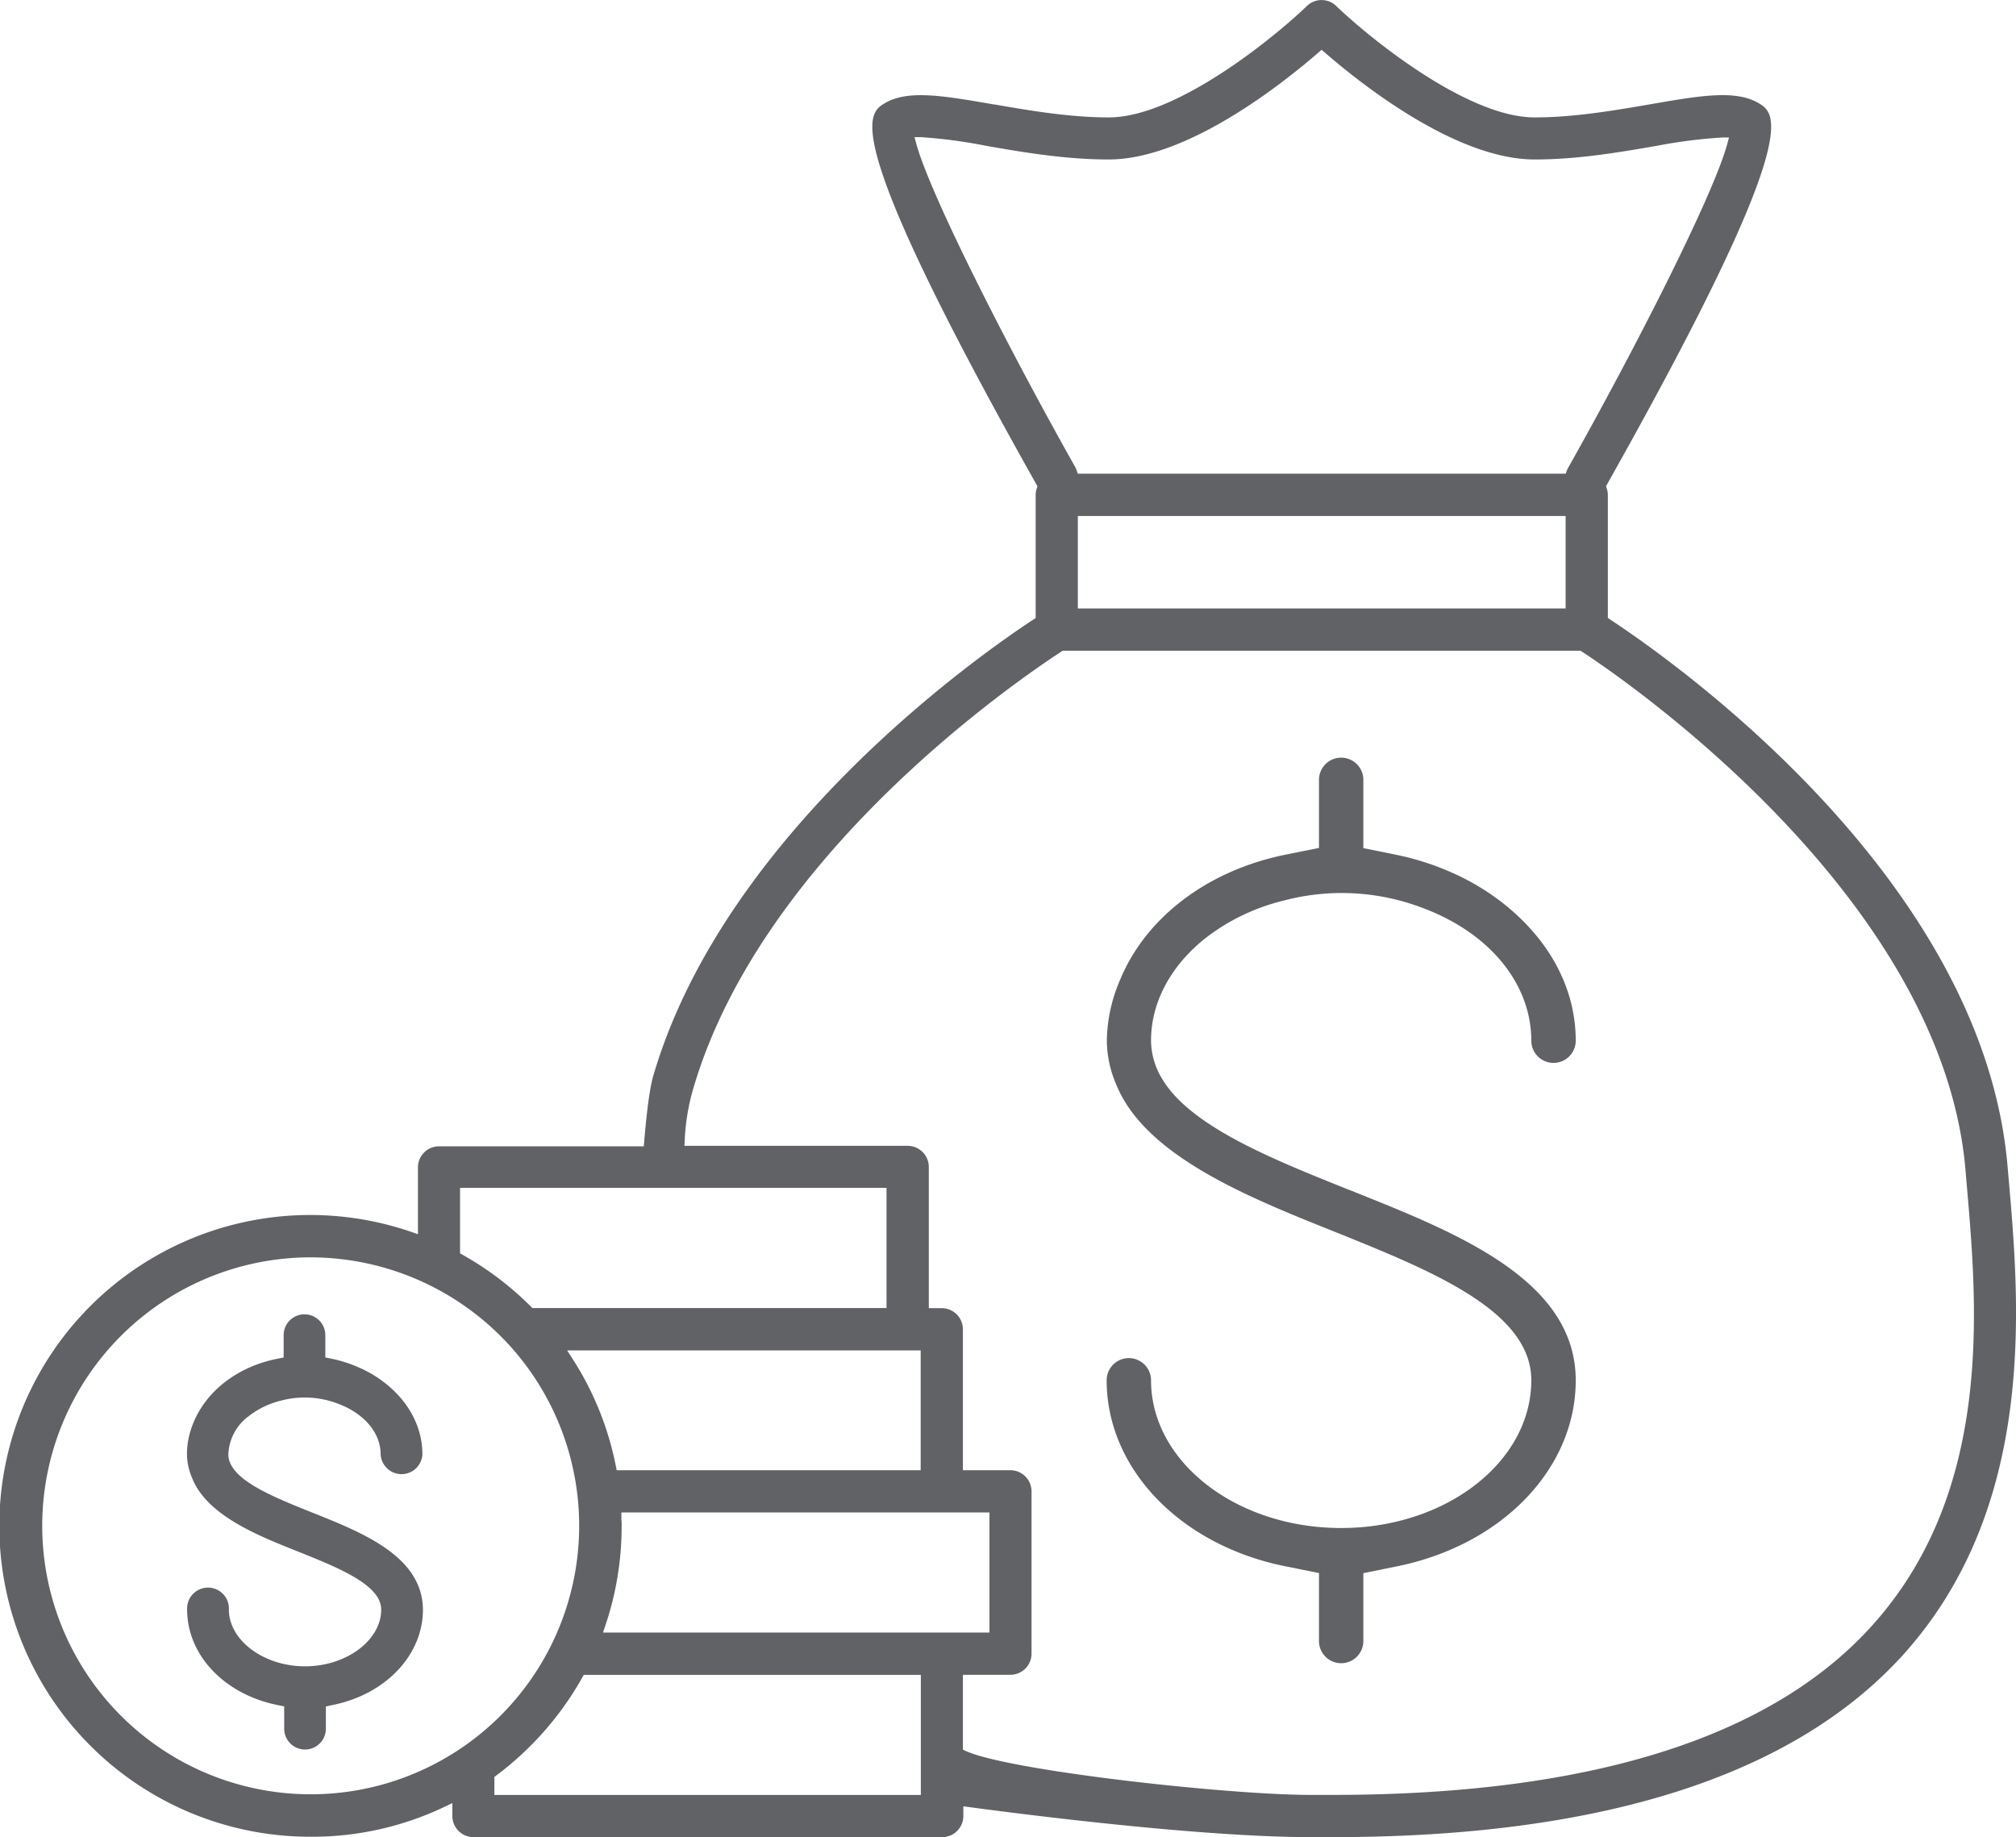 <?xml version="1.0" encoding="UTF-8"?> <svg xmlns="http://www.w3.org/2000/svg" id="Transaction-settlement" viewBox="0 0 366.6 334.07"><defs><style>.cls-1{fill:#616266;}</style></defs><path class="cls-1" d="M365.31,214.88l-.24-2.72c-4.43-52.42-61-92.1-72.29-99.52l-.4-.26V90a3.89,3.89,0,0,0-.21-1.2l-.12-.37.18-.34c36.2-64.34,30.73-67.5,27.47-69.39-4.2-2.41-10.68-1.29-19.65.27-6.47,1.11-13.79,2.38-21,2.38-12.33,0-30.21-14.62-36.06-20.26a3.84,3.84,0,0,0-5.34,0c-5.84,5.64-23.7,20.26-36,20.26-7.2,0-14.47-1.26-20.9-2.37h-.1c-9-1.56-15.44-2.69-19.65-.27-3.26,1.89-8.73,5,27.47,69.39l.19.34-.12.37a3.57,3.57,0,0,0-.21,1.2v22.39l-.4.25c-9.27,6.08-56.18,38.66-69.14,83-.81,2.76-1.38,8.68-1.65,12l-.07.8H79.82A3.84,3.84,0,0,0,76,212.2v12.23l-1.16-.4A56.53,56.53,0,1,0,56.53,334,55.84,55.84,0,0,0,81,328.48l1.26-.6v2.35a3.84,3.84,0,0,0,3.84,3.84h85.23a3.85,3.85,0,0,0,3.85-3.84v-1.76l1,.13c9.51,1.28,42.12,5.47,62.22,5.47h4c48.62,0,83.41-11.05,103.38-32.83C370.46,274.22,367.23,237.07,365.31,214.88ZM284.92,85.56l-.2.58H196l-.21-.58a4.3,4.3,0,0,0-.26-.62c-12.13-21.52-26.38-49.48-28.93-58.88l-.3-1.12h1.15a91.77,91.77,0,0,1,11.9,1.58h0C186.09,27.7,193.74,29,201.61,29,215.81,29,233,15.4,239.76,9.55l.57-.5.58.5C247.64,15.4,264.85,29,279.06,29c7.86,0,15.5-1.32,22.26-2.49A92.12,92.12,0,0,1,313.26,25l1.15,0-.3,1.12c-2.53,9.39-16.79,37.35-28.92,58.89A5.65,5.65,0,0,0,284.92,85.56Zm-.22,8.27v16.81H196V93.83ZM242.31,326.39h-4c-15.1,0-55-4.42-62.71-8l-.5-.24V304.55h8.64a3.85,3.85,0,0,0,3.84-3.84V271.19a3.85,3.85,0,0,0-3.84-3.84h-8.64V241.72a3.85,3.85,0,0,0-3.85-3.84H168.9V212.2a3.85,3.85,0,0,0-3.85-3.84H124.46l.05-.92a39.43,39.43,0,0,1,1.62-9.7c12.41-42,57.91-73.4,66.9-79.27l.22-.14h94.16l.22.14c6.7,4.37,65.55,44.17,69.79,94.33l.23,2.75c1.94,22.29,4.86,56-17.62,80.49C321.57,316.18,288.69,326.39,242.31,326.39ZM113,276.42l0-1.39h66.93v21.84H109.65l.39-1.16a56.13,56.13,0,0,0,3-18.2C113.06,277.15,113.05,276.78,113,276.42Zm-1-9.78a56,56,0,0,0-8-19.73l-.87-1.35h64.29v21.79H112.14Zm-55.47-38a49,49,0,0,1,35.61,15.46,4.8,4.8,0,0,0,.41.44,48.82,48.82,0,1,1-36-15.9Zm104.68,9.22H96.81l-.26-.26a56.75,56.75,0,0,0-12.44-9.43l-.45-.26V216h77.55ZM89.9,323.12l.35-.26A57.26,57.26,0,0,0,105.91,305l.25-.44h61.29v21.84H89.9Z"></path><path class="cls-1" d="M56.78,275.05c-6.24-2.5-12.69-5.08-14.64-8.47a4.13,4.13,0,0,1-.62-2.12,9.06,9.06,0,0,1,3.72-6.95l.08-.06a15.36,15.36,0,0,1,5.75-2.75,16.85,16.85,0,0,1,10.36.54c4.81,1.79,7.79,5.32,7.79,9.22a3.8,3.8,0,0,0,7.59,0c0-5-2.52-9.73-7.1-13.2a21.61,21.61,0,0,0-4.61-2.66,23.71,23.71,0,0,0-4.73-1.51l-1.21-.24v-4.06a3.79,3.79,0,1,0-7.58,0v4.06l-1.21.24c-7.11,1.43-12.79,5.77-15.19,11.61A15,15,0,0,0,34,264.26l0,.28a11.46,11.46,0,0,0,1,4.38c2.73,6.65,11.78,10.27,19.07,13.17,7.5,3,15.25,6.11,15.25,10.6,0,5.59-6.34,10.32-13.85,10.32s-13.85-4.73-13.85-10.32a3.8,3.8,0,1,0-7.59,0c0,8.27,6.76,15.41,16.44,17.36l1.21.25v4.05a3.79,3.79,0,0,0,7.58,0V310.3l1.21-.25c9.68-1.95,16.44-9.09,16.44-17.36C76.81,283.06,66.17,278.8,56.78,275.05Z"></path><path class="cls-1" d="M246.3,216.75l-2.69-1.07h0c-13-5.22-27.47-11.16-32.37-19.65a13.48,13.48,0,0,1-1.93-6.79c0-6.86,3.45-13.43,9.71-18.5l.35-.27a37.78,37.78,0,0,1,14.08-6.71,41.23,41.23,0,0,1,25.19,1.32c12.23,4.54,19.82,13.8,19.82,24.16a4,4,0,1,0,8.08,0c0-9.65-4.92-18.7-13.85-25.48a43.58,43.58,0,0,0-9.2-5.31,48.61,48.61,0,0,0-9.52-3l-6.05-1.22V141.81a4,4,0,0,0-8.07,0v12.38l-6.06,1.22c-14.17,2.86-25.44,11.39-30.14,22.84a28.87,28.87,0,0,0-2.37,10.62l0,.68a20.57,20.57,0,0,0,1.77,7.82c5.29,12.88,24.18,20.43,39.36,26.5C260.12,231,278.46,238.3,278.46,251c0,14.81-15.51,26.86-34.58,26.86S209.31,265.82,209.31,251a4,4,0,0,0-8.07,0c0,16.05,13.38,30,32.55,33.83l6.06,1.22v12.36a4,4,0,1,0,8.07,0V286.06l6.06-1.22c19.17-3.87,32.56-17.78,32.56-33.83C286.54,232.83,265.16,224.29,246.3,216.75Z"></path></svg> 